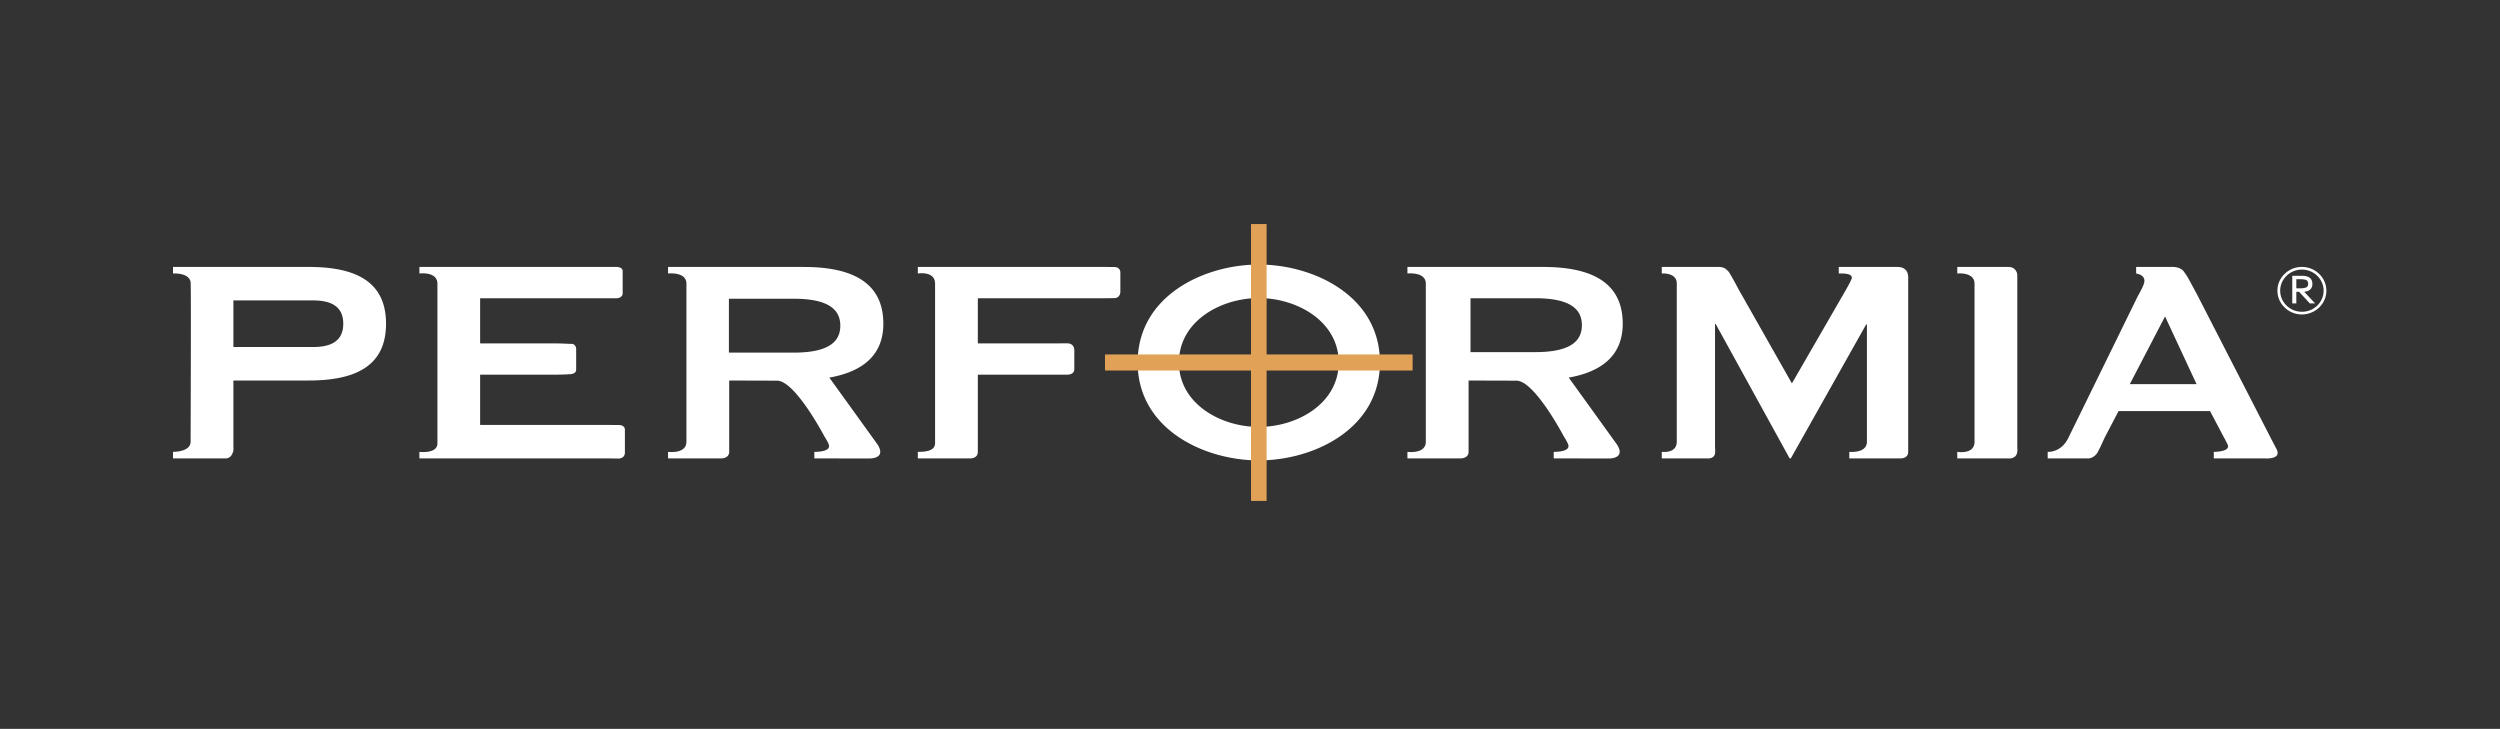 <svg viewBox="0 0 391 114" xmlns="http://www.w3.org/2000/svg" fill-rule="evenodd" clip-rule="evenodd" stroke-linejoin="round" stroke-miterlimit="1.414"><rect x="0" y="0" width="391" height="114" fill="#333333" stroke="none"/><path d="M114.001 46.723h10.147c5.631 0 7.276 1.825 7.276 4.215 0 2.392-1.645 4.211-7.276 4.211h-10.147v-8.426zm246.016-4.976c2.107 0 3.828 1.671 3.828 3.716 0 2.047-1.721 3.716-3.828 3.716-2.109 0-3.828-1.669-3.828-3.716 0-2.045 1.719-3.716 3.828-3.716m0 .419c-1.869 0-3.396 1.482-3.396 3.297 0 1.818 1.527 3.298 3.396 3.298 1.873 0 3.395-1.48 3.395-3.298 0-1.815-1.522-3.297-3.395-3.297m.007.967h-1.513v4.317h.634v-1.816h.432l1.677 1.816h.827l-1.703-1.816c.426-.045.746-.17.961-.377.208-.204.319-.491.319-.858 0-.421-.139-.736-.412-.949-.276-.21-.684-.317-1.222-.317m-.879 1.965h.521c.508 0 .853-.056 1.046-.162.192-.106.286-.291.286-.548 0-.272-.086-.459-.265-.562-.178-.103-.533-.156-1.067-.156h-.521v1.428zm-162.267-3.723c-8.565 0-18.948 4.898-18.948 15.317 0 10.417 10.383 15.314 18.948 15.314 8.568 0 18.943-4.897 18.943-15.314 0-10.419-10.375-15.317-18.943-15.317m0 5.242c5.982 0 12.495 3.641 12.495 10.076 0 6.431-6.513 10.078-12.495 10.078-5.983 0-12.492-3.647-12.492-10.078-.001-6.435 6.508-10.076 12.492-10.076m-21.654-1s.032 1.01-.989 1.01c-.394 0-.652.019-2.296.019h-19.007v7.06h11.498c1.523 0 1.305-.008 2.464-.008 1.16 0 1.127 1.031 1.127 1.031v2.916s.13.953-1.127.953h-13.962v12.071c0 1.059-1.171 1.025-1.171 1.025h-8.211v-1.026c.996 0 2.697-.053 2.697-1.358V44.368c0-2.042-2.697-1.594-2.697-1.594V41.75h28.389c1.644 0 1.226.009 2.279.009 1.054 0 1.006.849 1.006.849v3.009zm-70.742-2.844s2.876-.322 2.876 1.595v24.707c0 1.993-2.876 1.593-2.876 1.593v1.025h8.394s1.17-.018 1.17-1.025V59.51s5.38.024 7.481.024c2.838 0 7.41 8.718 7.41 8.718s.442.666.664 1.209c.53 1.294-2.24 1.208-2.24 1.208v1.025l8.613.011s2.747.091 1.255-2.214c-.628-.877-7.524-10.435-7.524-10.435 5.165-.911 8.449-3.473 8.449-8.424 0-6.488-4.928-8.879-12.434-8.879h-21.238v1.02zm-7.097 3.169s-.037.71-1.055.71c-.486 0-.587-.006-2.234-.006H75.093v7.06h11.498c1.526 0 2.238.078 2.824.078.58 0 .697.678.697.678v3.342c0 .767-1.053.722-1.053.722s-.942.072-2.468.072H75.093v7.86h19.594c1.171 0 .99.015 2.065.015 1.078 0 .982.78.982.78v3.569s.032.895-1.054.895c-.592 0-.822-.023-1.993-.023H65.594v-1.026s2.818.359 2.818-1.318V44.368c0-1.957-2.818-1.594-2.818-1.594V41.75h28.502c1.647 0 1.149-.007 2.234-.007s1.055.62 1.055.62v3.579zM36.256 71.11c.338-.64.247-.784.247-1.467V59.51h11.79c7.505 0 12.082-2.388 12.082-8.881 0-6.488-4.577-8.879-12.082-8.879H27.058v1.024s2.511-.179 2.755 1.352c.092.572 0 23.767 0 24.95 0 1.646-2.755 1.593-2.755 1.593v1.025h8.275c.001-.001.603.016.923-.584m.247-24.124h12.489c2.584 0 4.695.799 4.695 3.643 0 2.847-2.111 3.645-4.695 3.645H36.503v-7.288zm183.62-4.213s2.876-.322 2.876 1.594v24.708c0 1.993-2.876 1.593-2.876 1.593v1.025h8.392s1.172-.018 1.172-1.025V59.51s5.382.024 7.479.024c2.844 0 7.411 8.714 7.411 8.714s.444.67.668 1.213c.526 1.294-2.242 1.208-2.242 1.208v1.025l8.615.011s2.752.091 1.254-2.214l-7.523-10.435c5.162-.911 8.446-3.473 8.446-8.426 0-6.488-4.926-8.879-12.438-8.879h-21.233v1.022h-.001zm9.864 3.872h10.146c5.63 0 7.274 1.821 7.274 4.212 0 2.393-1.645 4.213-7.274 4.213h-10.146v-8.425zm29.915 25.048v-1.025s2.346.322 2.346-1.593V44.254c-.086-1.67-2.346-1.48-2.346-1.48V41.75h8.706s.912-.077 1.392.389c.379.368.293.21.805 1.082a52.5 52.5 0 011.062 1.944l8.387 14.8 8.445-14.63c.53-.967.489-.84.854-1.628.471-1.028-1.499-.933-1.969-.933V41.75h9.091c.311 0 .905.023 1.265.372.619.462.5 1.564.5 1.564v26.98c0 1.072-1.176 1.028-1.176 1.028h-8.034v-1.026s2.756.287 2.756-1.593V50.743h-.117l-11.788 20.951h-.18l-11.557-21.006h-.114v18.954c0 .683.022-.11.022 1.057 0 1.171-1.317.994-1.317.994h-7.033zm46.216 0v-1.025s2.699.488 2.699-1.593V44.368c0-1.882-2.699-1.594-2.699-1.594V41.75h7.978s.58-.05 1.002.36c.423.415.405.907.405.907v26.626c0 .407.014.144.014.775 0 1.464-1.424 1.276-1.424 1.276h-7.975v-.001zm20.668 0c-.196 0 .73-.014 1.275-.938.405-.787.204-.389.367-.714.167-.32.446-.965.798-1.703l2.115-4.045h14.306l2.23 4.213c.355.625-.256-.538.47.912.735 1.289-2.11 1.251-2.11 1.251v1.025h7.982s2.842.24 1.758-1.593c-.232-.451-.771-1.482-.771-1.482l-11.607-22.601c-.53-.97-.923-1.71-1.197-2.215-.44-.797-.546-.898-.85-1.34-.641-.826-1.928-.713-1.928-.713h-5.531v1.024c.593.113 1.294.397 1.294 1.139 0 .569-.527 1.48-1.057 2.447 0 0-9.693 19.797-10.851 22.146-1.157 2.35-3.22 2.163-3.22 2.163v1.025h6.527v-.001zm11.828-22.201l4.928 10.584h-10.439l5.511-10.584z" fill="#fff"/><path d="M220.933 55.437h-22.835V35.042h-2.44v20.395h-22.837v2.512h22.837v20.395h2.44V57.949h22.835v-2.512z" fill="#e1a157"/></svg>